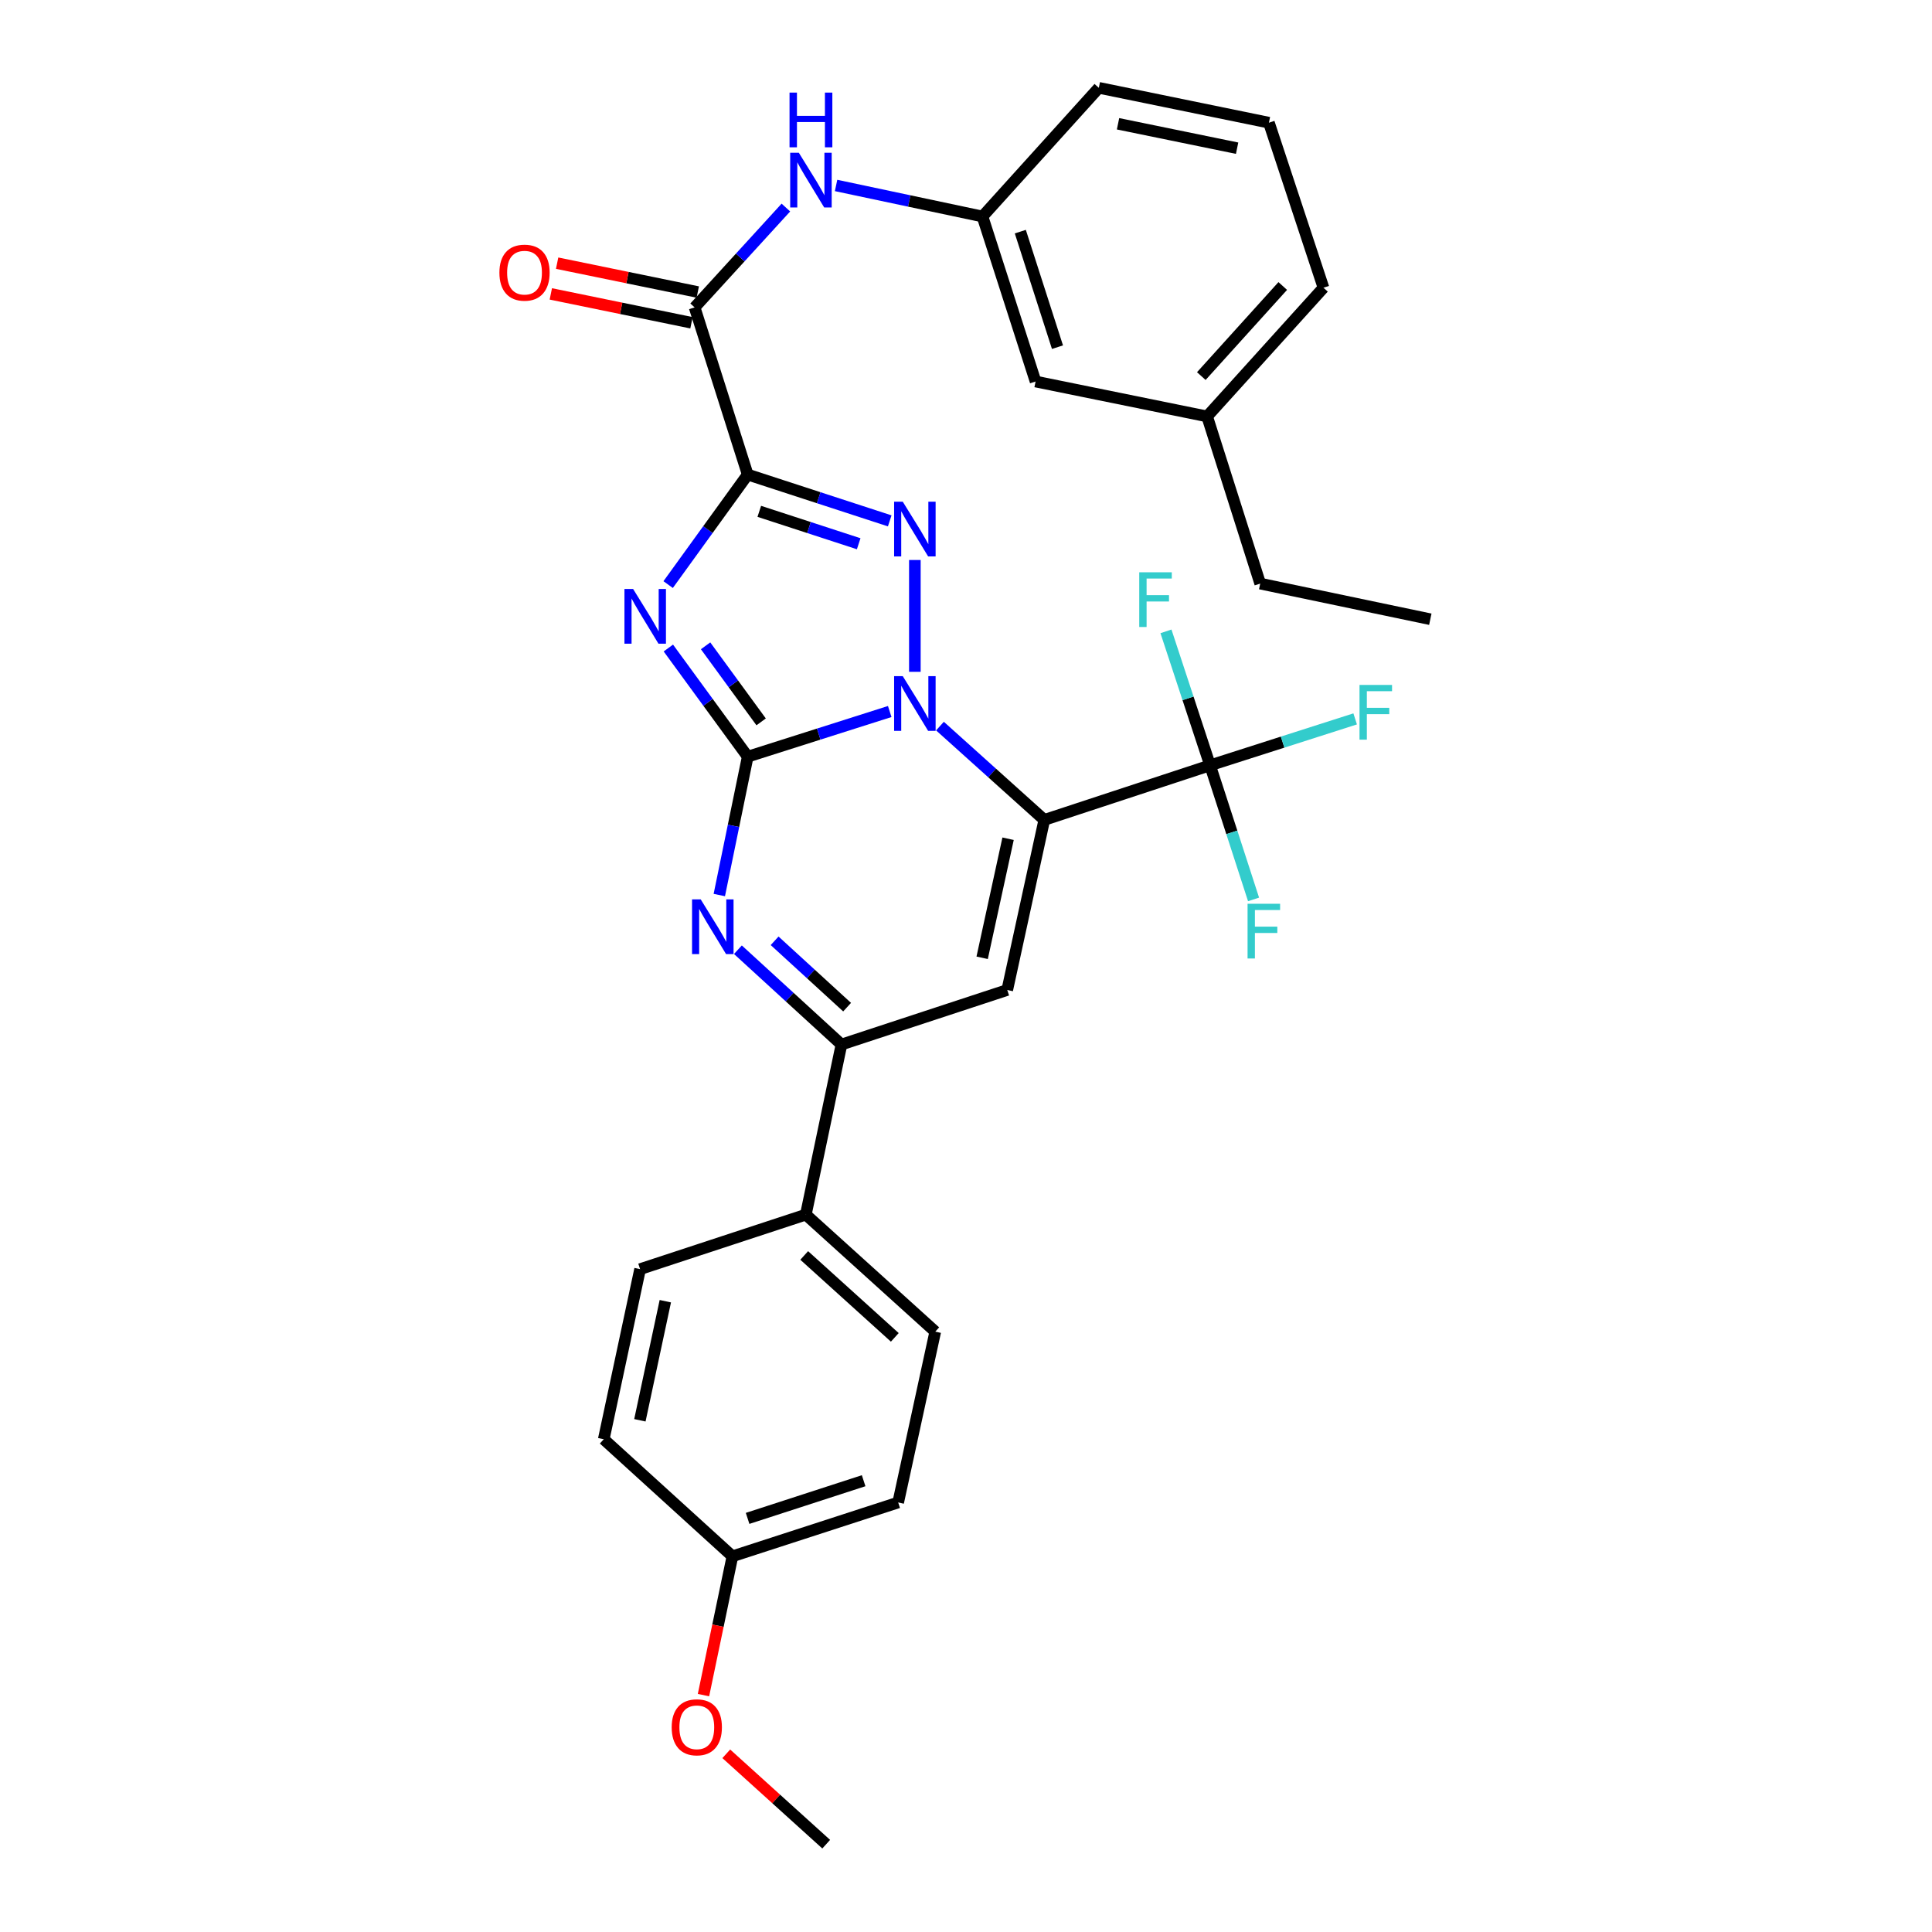 <?xml version='1.0' encoding='iso-8859-1'?>
<svg version='1.1' baseProfile='full'
              xmlns='http://www.w3.org/2000/svg'
                      xmlns:rdkit='http://www.rdkit.org/xml'
                      xmlns:xlink='http://www.w3.org/1999/xlink'
                  xml:space='preserve'
width='1000px' height='1000px' viewBox='0 0 1000 1000'>
<!-- END OF HEADER -->
<rect style='opacity:1.0;fill:#FFFFFF;stroke:none' width='1000' height='1000' x='0' y='0'> </rect>
<path class='bond-0' d='M 387.014,391.65 L 423.768,379.965' style='fill:none;fill-rule:evenodd;stroke:#000000;stroke-width:6px;stroke-linecap:butt;stroke-linejoin:miter;stroke-opacity:1' />
<path class='bond-0' d='M 423.768,379.965 L 460.523,368.281' style='fill:none;fill-rule:evenodd;stroke:#0000FF;stroke-width:6px;stroke-linecap:butt;stroke-linejoin:miter;stroke-opacity:1' />
<path class='bond-2' d='M 387.014,391.65 L 366.476,363.532' style='fill:none;fill-rule:evenodd;stroke:#000000;stroke-width:6px;stroke-linecap:butt;stroke-linejoin:miter;stroke-opacity:1' />
<path class='bond-2' d='M 366.476,363.532 L 345.938,335.414' style='fill:none;fill-rule:evenodd;stroke:#0000FF;stroke-width:6px;stroke-linecap:butt;stroke-linejoin:miter;stroke-opacity:1' />
<path class='bond-2' d='M 393.965,373.637 L 379.588,353.954' style='fill:none;fill-rule:evenodd;stroke:#000000;stroke-width:6px;stroke-linecap:butt;stroke-linejoin:miter;stroke-opacity:1' />
<path class='bond-2' d='M 379.588,353.954 L 365.212,334.272' style='fill:none;fill-rule:evenodd;stroke:#0000FF;stroke-width:6px;stroke-linecap:butt;stroke-linejoin:miter;stroke-opacity:1' />
<path class='bond-5' d='M 387.014,391.65 L 379.663,427.46' style='fill:none;fill-rule:evenodd;stroke:#000000;stroke-width:6px;stroke-linecap:butt;stroke-linejoin:miter;stroke-opacity:1' />
<path class='bond-5' d='M 379.663,427.46 L 372.312,463.269' style='fill:none;fill-rule:evenodd;stroke:#0000FF;stroke-width:6px;stroke-linecap:butt;stroke-linejoin:miter;stroke-opacity:1' />
<path class='bond-1' d='M 486.525,375.827 L 513.524,400.102' style='fill:none;fill-rule:evenodd;stroke:#0000FF;stroke-width:6px;stroke-linecap:butt;stroke-linejoin:miter;stroke-opacity:1' />
<path class='bond-1' d='M 513.524,400.102 L 540.522,424.378' style='fill:none;fill-rule:evenodd;stroke:#000000;stroke-width:6px;stroke-linecap:butt;stroke-linejoin:miter;stroke-opacity:1' />
<path class='bond-4' d='M 473.533,347.728 L 473.533,289.853' style='fill:none;fill-rule:evenodd;stroke:#0000FF;stroke-width:6px;stroke-linecap:butt;stroke-linejoin:miter;stroke-opacity:1' />
<path class='bond-7' d='M 540.522,424.378 L 626.338,396.133' style='fill:none;fill-rule:evenodd;stroke:#000000;stroke-width:6px;stroke-linecap:butt;stroke-linejoin:miter;stroke-opacity:1' />
<path class='bond-32' d='M 540.522,424.378 L 521.353,512.413' style='fill:none;fill-rule:evenodd;stroke:#000000;stroke-width:6px;stroke-linecap:butt;stroke-linejoin:miter;stroke-opacity:1' />
<path class='bond-32' d='M 521.781,434.128 L 508.362,495.753' style='fill:none;fill-rule:evenodd;stroke:#000000;stroke-width:6px;stroke-linecap:butt;stroke-linejoin:miter;stroke-opacity:1' />
<path class='bond-3' d='M 345.831,302.581 L 366.422,274.109' style='fill:none;fill-rule:evenodd;stroke:#0000FF;stroke-width:6px;stroke-linecap:butt;stroke-linejoin:miter;stroke-opacity:1' />
<path class='bond-3' d='M 366.422,274.109 L 387.014,245.637' style='fill:none;fill-rule:evenodd;stroke:#000000;stroke-width:6px;stroke-linecap:butt;stroke-linejoin:miter;stroke-opacity:1' />
<path class='bond-9' d='M 387.014,245.637 L 359.536,159.109' style='fill:none;fill-rule:evenodd;stroke:#000000;stroke-width:6px;stroke-linecap:butt;stroke-linejoin:miter;stroke-opacity:1' />
<path class='bond-31' d='M 387.014,245.637 L 423.766,257.62' style='fill:none;fill-rule:evenodd;stroke:#000000;stroke-width:6px;stroke-linecap:butt;stroke-linejoin:miter;stroke-opacity:1' />
<path class='bond-31' d='M 423.766,257.62 L 460.518,269.603' style='fill:none;fill-rule:evenodd;stroke:#0000FF;stroke-width:6px;stroke-linecap:butt;stroke-linejoin:miter;stroke-opacity:1' />
<path class='bond-31' d='M 393.006,264.67 L 418.733,273.058' style='fill:none;fill-rule:evenodd;stroke:#000000;stroke-width:6px;stroke-linecap:butt;stroke-linejoin:miter;stroke-opacity:1' />
<path class='bond-31' d='M 418.733,273.058 L 444.459,281.446' style='fill:none;fill-rule:evenodd;stroke:#0000FF;stroke-width:6px;stroke-linecap:butt;stroke-linejoin:miter;stroke-opacity:1' />
<path class='bond-8' d='M 381.942,491.574 L 408.739,516.107' style='fill:none;fill-rule:evenodd;stroke:#0000FF;stroke-width:6px;stroke-linecap:butt;stroke-linejoin:miter;stroke-opacity:1' />
<path class='bond-8' d='M 408.739,516.107 L 435.537,540.639' style='fill:none;fill-rule:evenodd;stroke:#000000;stroke-width:6px;stroke-linecap:butt;stroke-linejoin:miter;stroke-opacity:1' />
<path class='bond-8' d='M 400.945,486.957 L 419.704,504.13' style='fill:none;fill-rule:evenodd;stroke:#0000FF;stroke-width:6px;stroke-linecap:butt;stroke-linejoin:miter;stroke-opacity:1' />
<path class='bond-8' d='M 419.704,504.13 L 438.462,521.303' style='fill:none;fill-rule:evenodd;stroke:#000000;stroke-width:6px;stroke-linecap:butt;stroke-linejoin:miter;stroke-opacity:1' />
<path class='bond-6' d='M 521.353,512.413 L 435.537,540.639' style='fill:none;fill-rule:evenodd;stroke:#000000;stroke-width:6px;stroke-linecap:butt;stroke-linejoin:miter;stroke-opacity:1' />
<path class='bond-14' d='M 626.338,396.133 L 663.883,384.116' style='fill:none;fill-rule:evenodd;stroke:#000000;stroke-width:6px;stroke-linecap:butt;stroke-linejoin:miter;stroke-opacity:1' />
<path class='bond-14' d='M 663.883,384.116 L 701.429,372.098' style='fill:none;fill-rule:evenodd;stroke:#33CCCC;stroke-width:6px;stroke-linecap:butt;stroke-linejoin:miter;stroke-opacity:1' />
<path class='bond-15' d='M 626.338,396.133 L 637.588,430.834' style='fill:none;fill-rule:evenodd;stroke:#000000;stroke-width:6px;stroke-linecap:butt;stroke-linejoin:miter;stroke-opacity:1' />
<path class='bond-15' d='M 637.588,430.834 L 648.837,465.534' style='fill:none;fill-rule:evenodd;stroke:#33CCCC;stroke-width:6px;stroke-linecap:butt;stroke-linejoin:miter;stroke-opacity:1' />
<path class='bond-16' d='M 626.338,396.133 L 614.919,361.461' style='fill:none;fill-rule:evenodd;stroke:#000000;stroke-width:6px;stroke-linecap:butt;stroke-linejoin:miter;stroke-opacity:1' />
<path class='bond-16' d='M 614.919,361.461 L 603.501,326.789' style='fill:none;fill-rule:evenodd;stroke:#33CCCC;stroke-width:6px;stroke-linecap:butt;stroke-linejoin:miter;stroke-opacity:1' />
<path class='bond-11' d='M 435.537,540.639 L 417.098,628.692' style='fill:none;fill-rule:evenodd;stroke:#000000;stroke-width:6px;stroke-linecap:butt;stroke-linejoin:miter;stroke-opacity:1' />
<path class='bond-10' d='M 359.536,159.109 L 383.153,133.269' style='fill:none;fill-rule:evenodd;stroke:#000000;stroke-width:6px;stroke-linecap:butt;stroke-linejoin:miter;stroke-opacity:1' />
<path class='bond-10' d='M 383.153,133.269 L 406.77,107.43' style='fill:none;fill-rule:evenodd;stroke:#0000FF;stroke-width:6px;stroke-linecap:butt;stroke-linejoin:miter;stroke-opacity:1' />
<path class='bond-12' d='M 361.168,151.156 L 324.769,143.686' style='fill:none;fill-rule:evenodd;stroke:#000000;stroke-width:6px;stroke-linecap:butt;stroke-linejoin:miter;stroke-opacity:1' />
<path class='bond-12' d='M 324.769,143.686 L 288.371,136.216' style='fill:none;fill-rule:evenodd;stroke:#FF0000;stroke-width:6px;stroke-linecap:butt;stroke-linejoin:miter;stroke-opacity:1' />
<path class='bond-12' d='M 357.904,167.062 L 321.505,159.592' style='fill:none;fill-rule:evenodd;stroke:#000000;stroke-width:6px;stroke-linecap:butt;stroke-linejoin:miter;stroke-opacity:1' />
<path class='bond-12' d='M 321.505,159.592 L 285.107,152.122' style='fill:none;fill-rule:evenodd;stroke:#FF0000;stroke-width:6px;stroke-linecap:butt;stroke-linejoin:miter;stroke-opacity:1' />
<path class='bond-13' d='M 432.751,95.995 L 470.642,104.026' style='fill:none;fill-rule:evenodd;stroke:#0000FF;stroke-width:6px;stroke-linecap:butt;stroke-linejoin:miter;stroke-opacity:1' />
<path class='bond-13' d='M 470.642,104.026 L 508.534,112.056' style='fill:none;fill-rule:evenodd;stroke:#000000;stroke-width:6px;stroke-linecap:butt;stroke-linejoin:miter;stroke-opacity:1' />
<path class='bond-17' d='M 417.098,628.692 L 484.088,689.259' style='fill:none;fill-rule:evenodd;stroke:#000000;stroke-width:6px;stroke-linecap:butt;stroke-linejoin:miter;stroke-opacity:1' />
<path class='bond-17' d='M 416.257,649.822 L 463.149,692.218' style='fill:none;fill-rule:evenodd;stroke:#000000;stroke-width:6px;stroke-linecap:butt;stroke-linejoin:miter;stroke-opacity:1' />
<path class='bond-18' d='M 417.098,628.692 L 331.309,656.901' style='fill:none;fill-rule:evenodd;stroke:#000000;stroke-width:6px;stroke-linecap:butt;stroke-linejoin:miter;stroke-opacity:1' />
<path class='bond-19' d='M 508.534,112.056 L 536.012,197.475' style='fill:none;fill-rule:evenodd;stroke:#000000;stroke-width:6px;stroke-linecap:butt;stroke-linejoin:miter;stroke-opacity:1' />
<path class='bond-19' d='M 528.113,119.896 L 547.348,179.69' style='fill:none;fill-rule:evenodd;stroke:#000000;stroke-width:6px;stroke-linecap:butt;stroke-linejoin:miter;stroke-opacity:1' />
<path class='bond-26' d='M 508.534,112.056 L 568.749,45.455' style='fill:none;fill-rule:evenodd;stroke:#000000;stroke-width:6px;stroke-linecap:butt;stroke-linejoin:miter;stroke-opacity:1' />
<path class='bond-21' d='M 484.088,689.259 L 464.9,777.682' style='fill:none;fill-rule:evenodd;stroke:#000000;stroke-width:6px;stroke-linecap:butt;stroke-linejoin:miter;stroke-opacity:1' />
<path class='bond-22' d='M 331.309,656.901 L 312.501,744.954' style='fill:none;fill-rule:evenodd;stroke:#000000;stroke-width:6px;stroke-linecap:butt;stroke-linejoin:miter;stroke-opacity:1' />
<path class='bond-22' d='M 344.368,673.501 L 331.202,735.138' style='fill:none;fill-rule:evenodd;stroke:#000000;stroke-width:6px;stroke-linecap:butt;stroke-linejoin:miter;stroke-opacity:1' />
<path class='bond-23' d='M 536.012,197.475 L 624.805,215.544' style='fill:none;fill-rule:evenodd;stroke:#000000;stroke-width:6px;stroke-linecap:butt;stroke-linejoin:miter;stroke-opacity:1' />
<path class='bond-20' d='M 379.102,805.538 L 312.501,744.954' style='fill:none;fill-rule:evenodd;stroke:#000000;stroke-width:6px;stroke-linecap:butt;stroke-linejoin:miter;stroke-opacity:1' />
<path class='bond-24' d='M 379.102,805.538 L 371.611,841.461' style='fill:none;fill-rule:evenodd;stroke:#000000;stroke-width:6px;stroke-linecap:butt;stroke-linejoin:miter;stroke-opacity:1' />
<path class='bond-24' d='M 371.611,841.461 L 364.12,877.383' style='fill:none;fill-rule:evenodd;stroke:#FF0000;stroke-width:6px;stroke-linecap:butt;stroke-linejoin:miter;stroke-opacity:1' />
<path class='bond-33' d='M 379.102,805.538 L 464.9,777.682' style='fill:none;fill-rule:evenodd;stroke:#000000;stroke-width:6px;stroke-linecap:butt;stroke-linejoin:miter;stroke-opacity:1' />
<path class='bond-33' d='M 386.958,785.916 L 447.016,766.416' style='fill:none;fill-rule:evenodd;stroke:#000000;stroke-width:6px;stroke-linecap:butt;stroke-linejoin:miter;stroke-opacity:1' />
<path class='bond-28' d='M 624.805,215.544 L 652.282,302.072' style='fill:none;fill-rule:evenodd;stroke:#000000;stroke-width:6px;stroke-linecap:butt;stroke-linejoin:miter;stroke-opacity:1' />
<path class='bond-34' d='M 624.805,215.544 L 685.028,148.933' style='fill:none;fill-rule:evenodd;stroke:#000000;stroke-width:6px;stroke-linecap:butt;stroke-linejoin:miter;stroke-opacity:1' />
<path class='bond-34' d='M 621.794,194.662 L 663.95,148.035' style='fill:none;fill-rule:evenodd;stroke:#000000;stroke-width:6px;stroke-linecap:butt;stroke-linejoin:miter;stroke-opacity:1' />
<path class='bond-29' d='M 375.921,907.762 L 401.783,931.154' style='fill:none;fill-rule:evenodd;stroke:#FF0000;stroke-width:6px;stroke-linecap:butt;stroke-linejoin:miter;stroke-opacity:1' />
<path class='bond-29' d='M 401.783,931.154 L 427.644,954.545' style='fill:none;fill-rule:evenodd;stroke:#000000;stroke-width:6px;stroke-linecap:butt;stroke-linejoin:miter;stroke-opacity:1' />
<path class='bond-25' d='M 656.793,63.505 L 568.749,45.455' style='fill:none;fill-rule:evenodd;stroke:#000000;stroke-width:6px;stroke-linecap:butt;stroke-linejoin:miter;stroke-opacity:1' />
<path class='bond-25' d='M 640.325,76.704 L 578.694,64.069' style='fill:none;fill-rule:evenodd;stroke:#000000;stroke-width:6px;stroke-linecap:butt;stroke-linejoin:miter;stroke-opacity:1' />
<path class='bond-27' d='M 656.793,63.505 L 685.028,148.933' style='fill:none;fill-rule:evenodd;stroke:#000000;stroke-width:6px;stroke-linecap:butt;stroke-linejoin:miter;stroke-opacity:1' />
<path class='bond-30' d='M 652.282,302.072 L 740.326,320.511' style='fill:none;fill-rule:evenodd;stroke:#000000;stroke-width:6px;stroke-linecap:butt;stroke-linejoin:miter;stroke-opacity:1' />
<path  class='atom-1' d='M 467.273 349.985
L 476.553 364.985
Q 477.473 366.465, 478.953 369.145
Q 480.433 371.825, 480.513 371.985
L 480.513 349.985
L 484.273 349.985
L 484.273 378.305
L 480.393 378.305
L 470.433 361.905
Q 469.273 359.985, 468.033 357.785
Q 466.833 355.585, 466.473 354.905
L 466.473 378.305
L 462.793 378.305
L 462.793 349.985
L 467.273 349.985
' fill='#0000FF'/>
<path  class='atom-3' d='M 327.693 304.845
L 336.973 319.845
Q 337.893 321.325, 339.373 324.005
Q 340.853 326.685, 340.933 326.845
L 340.933 304.845
L 344.693 304.845
L 344.693 333.165
L 340.813 333.165
L 330.853 316.765
Q 329.693 314.845, 328.453 312.645
Q 327.253 310.445, 326.893 309.765
L 326.893 333.165
L 323.213 333.165
L 323.213 304.845
L 327.693 304.845
' fill='#0000FF'/>
<path  class='atom-5' d='M 467.273 259.686
L 476.553 274.686
Q 477.473 276.166, 478.953 278.846
Q 480.433 281.526, 480.513 281.686
L 480.513 259.686
L 484.273 259.686
L 484.273 288.006
L 480.393 288.006
L 470.433 271.606
Q 469.273 269.686, 468.033 267.486
Q 466.833 265.286, 466.473 264.606
L 466.473 288.006
L 462.793 288.006
L 462.793 259.686
L 467.273 259.686
' fill='#0000FF'/>
<path  class='atom-6' d='M 362.685 465.516
L 371.965 480.516
Q 372.885 481.996, 374.365 484.676
Q 375.845 487.356, 375.925 487.516
L 375.925 465.516
L 379.685 465.516
L 379.685 493.836
L 375.805 493.836
L 365.845 477.436
Q 364.685 475.516, 363.445 473.316
Q 362.245 471.116, 361.885 470.436
L 361.885 493.836
L 358.205 493.836
L 358.205 465.516
L 362.685 465.516
' fill='#0000FF'/>
<path  class='atom-11' d='M 413.481 79.078
L 422.761 94.078
Q 423.681 95.558, 425.161 98.238
Q 426.641 100.918, 426.721 101.078
L 426.721 79.078
L 430.481 79.078
L 430.481 107.398
L 426.601 107.398
L 416.641 90.998
Q 415.481 89.078, 414.241 86.878
Q 413.041 84.678, 412.681 83.998
L 412.681 107.398
L 409.001 107.398
L 409.001 79.078
L 413.481 79.078
' fill='#0000FF'/>
<path  class='atom-11' d='M 408.661 47.926
L 412.501 47.926
L 412.501 59.966
L 426.981 59.966
L 426.981 47.926
L 430.821 47.926
L 430.821 76.246
L 426.981 76.246
L 426.981 63.166
L 412.501 63.166
L 412.501 76.246
L 408.661 76.246
L 408.661 47.926
' fill='#0000FF'/>
<path  class='atom-13' d='M 258.492 141.12
Q 258.492 134.32, 261.852 130.52
Q 265.212 126.72, 271.492 126.72
Q 277.772 126.72, 281.132 130.52
Q 284.492 134.32, 284.492 141.12
Q 284.492 148, 281.092 151.92
Q 277.692 155.8, 271.492 155.8
Q 265.252 155.8, 261.852 151.92
Q 258.492 148.04, 258.492 141.12
M 271.492 152.6
Q 275.812 152.6, 278.132 149.72
Q 280.492 146.8, 280.492 141.12
Q 280.492 135.56, 278.132 132.76
Q 275.812 129.92, 271.492 129.92
Q 267.172 129.92, 264.812 132.72
Q 262.492 135.52, 262.492 141.12
Q 262.492 146.84, 264.812 149.72
Q 267.172 152.6, 271.492 152.6
' fill='#FF0000'/>
<path  class='atom-15' d='M 703.68 354.523
L 720.52 354.523
L 720.52 357.763
L 707.48 357.763
L 707.48 366.363
L 719.08 366.363
L 719.08 369.643
L 707.48 369.643
L 707.48 382.843
L 703.68 382.843
L 703.68 354.523
' fill='#33CCCC'/>
<path  class='atom-16' d='M 645.739 467.789
L 662.579 467.789
L 662.579 471.029
L 649.539 471.029
L 649.539 479.629
L 661.139 479.629
L 661.139 482.909
L 649.539 482.909
L 649.539 496.109
L 645.739 496.109
L 645.739 467.789
' fill='#33CCCC'/>
<path  class='atom-17' d='M 589.674 296.212
L 606.514 296.212
L 606.514 299.452
L 593.474 299.452
L 593.474 308.052
L 605.074 308.052
L 605.074 311.332
L 593.474 311.332
L 593.474 324.532
L 589.674 324.532
L 589.674 296.212
' fill='#33CCCC'/>
<path  class='atom-25' d='M 347.663 894.041
Q 347.663 887.241, 351.023 883.441
Q 354.383 879.641, 360.663 879.641
Q 366.943 879.641, 370.303 883.441
Q 373.663 887.241, 373.663 894.041
Q 373.663 900.921, 370.263 904.841
Q 366.863 908.721, 360.663 908.721
Q 354.423 908.721, 351.023 904.841
Q 347.663 900.961, 347.663 894.041
M 360.663 905.521
Q 364.983 905.521, 367.303 902.641
Q 369.663 899.721, 369.663 894.041
Q 369.663 888.481, 367.303 885.681
Q 364.983 882.841, 360.663 882.841
Q 356.343 882.841, 353.983 885.641
Q 351.663 888.441, 351.663 894.041
Q 351.663 899.761, 353.983 902.641
Q 356.343 905.521, 360.663 905.521
' fill='#FF0000'/>
</svg>
